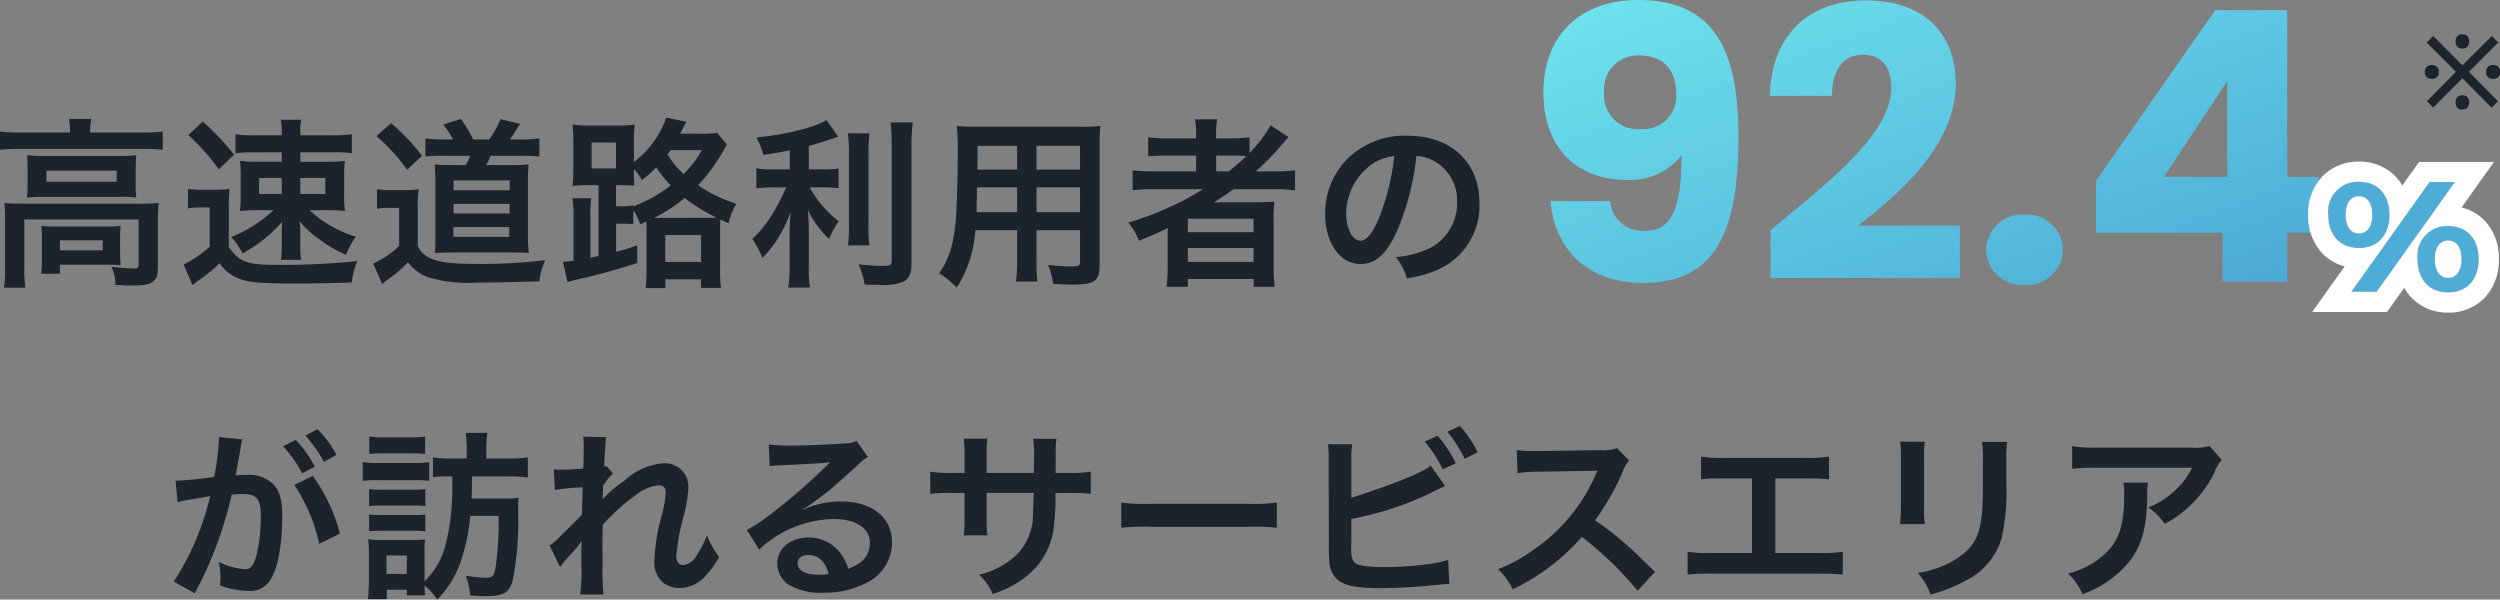 <svg xmlns="http://www.w3.org/2000/svg" xmlns:xlink="http://www.w3.org/1999/xlink" width="248.032" height="59.488" viewBox="0 0 248.032 59.488">
  <rect x="0" y="0" width="248.032" height="59.488" fill="#808080" stroke="none"/>
  <defs>
    <linearGradient id="linear-gradient" x2="1" y2="1" gradientUnits="objectBoundingBox">
      <stop offset="0" stop-color="#6fe4ed"/>
      <stop offset="1" stop-color="#4ba9d5"/>
    </linearGradient>
  </defs>
  <g id="グループ_70280" data-name="グループ 70280" transform="translate(-52.918 -12.696)">
    <g id="グループ_69915" data-name="グループ 69915" transform="translate(7.422)">
      <g id="グループ_70254" data-name="グループ 70254">
        <path id="パス_41642" data-name="パス 41642" d="M7.866-13.86H2.88a14.7,14.7,0,0,1-1.962-.108v1.818a13.853,13.853,0,0,1,1.854-.09h12.42a13.977,13.977,0,0,1,1.872.09v-1.818a13.916,13.916,0,0,1-1.89.108H9.864v-.234a5.723,5.723,0,0,1,.108-1.116H7.758a5.641,5.641,0,0,1,.108,1.134ZM3.654-8.748A12.82,12.82,0,0,1,3.6-7.416a15.435,15.435,0,0,1,1.692-.072h7.452a14.033,14.033,0,0,1,1.692.072,12.35,12.35,0,0,1-.054-1.332V-10.3c0-.576.018-.846.054-1.314a13.347,13.347,0,0,1-1.6.072H5.346A15.448,15.448,0,0,1,3.6-11.61c.036.432.054.738.054,1.314ZM5.526-10.08h6.966v1.1H5.526ZM1.422-.45a13.065,13.065,0,0,1-.108,1.98H3.438A12.3,12.3,0,0,1,3.33-.45V-5.238H14.67V-.756c0,.288-.09.378-.432.378-.5,0-1.278-.054-2.268-.162a4.093,4.093,0,0,1,.4,1.8c.288,0,.288,0,.576.018.576.036.666.036,1.044.036,1.26,0,1.8-.108,2.16-.432.342-.306.432-.648.432-1.548v-4.59a15.114,15.114,0,0,1,.072-1.62,14.42,14.42,0,0,1-1.764.072H3.222c-.774,0-1.3-.018-1.872-.072a15.912,15.912,0,0,1,.072,1.638ZM12.834-3.438a9.651,9.651,0,0,1,.054-1.152c-.54.036-.792.054-1.476.054H6.48c-.666,0-1.044-.018-1.458-.054A10.78,10.78,0,0,1,5.076-3.4v2.088A9.439,9.439,0,0,1,5,.144H6.858v-.9h4.536c.486,0,1.152.018,1.494.054a10.686,10.686,0,0,1-.054-1.206Zm-5.976.27h4.248v.99H6.858ZM28.872-11.9v.936H26.514a12.574,12.574,0,0,1-1.782-.09A15.51,15.51,0,0,1,24.8-9.378V-7.7a14.684,14.684,0,0,1-.072,1.62A15,15,0,0,1,26.5-6.156h1.548A13.359,13.359,0,0,1,23.85-3.492a6.679,6.679,0,0,1,1.134,1.62A14.318,14.318,0,0,0,28.908-5c-.036.684-.036,1.08-.036,1.206v1.314a8,8,0,0,1-.09,1.242H30.8a6.288,6.288,0,0,1-.09-1.224V-3.78a7.587,7.587,0,0,0-.072-1.278A9.811,9.811,0,0,0,32.6-3.276a12.764,12.764,0,0,0,2.646,1.548,8.263,8.263,0,0,1,.972-1.8,11.294,11.294,0,0,1-3.078-1.458,10.481,10.481,0,0,1-1.512-1.17h1.746a14.233,14.233,0,0,1,1.764.072,11.05,11.05,0,0,1-.072-1.656V-9.432a10.909,10.909,0,0,1,.072-1.62,12.071,12.071,0,0,1-1.728.09h-2.7V-11.9h3.474a10.487,10.487,0,0,1,1.638.09V-13.7a11.066,11.066,0,0,1-1.944.108H30.708v-.5a4.7,4.7,0,0,1,.09-1.044H28.782A7.066,7.066,0,0,1,28.872-14v.414h-2.61a11.527,11.527,0,0,1-1.98-.108v1.89a10.707,10.707,0,0,1,1.674-.09Zm0,2.538v1.6h-2.25v-1.6Zm1.836,0h2.484v1.6H30.708ZM19.6-13.608a20.406,20.406,0,0,1,3.024,3.4l1.512-1.458a24.124,24.124,0,0,0-3.1-3.276Zm-.036,7.272a6.438,6.438,0,0,1,1.206-.09h.954v3.888A11.042,11.042,0,0,1,19.134-.774l.882,2.052c.18-.144.414-.342.774-.594A13.828,13.828,0,0,0,22.7-.9,4.127,4.127,0,0,0,24.93.738c.864.288,2.214.378,5.22.378,1.854,0,4.032-.036,5.67-.108a8.571,8.571,0,0,1,.54-2.124,70.107,70.107,0,0,1-8.244.378c-2.682,0-3.492-.324-4.5-1.764V-6.318a18.136,18.136,0,0,1,.072-1.962,7.927,7.927,0,0,1-1.368.09H21.006a8.05,8.05,0,0,1-1.44-.09Zm25.416-6.84a11.367,11.367,0,0,1-1.854-.108v1.8a15.689,15.689,0,0,1,1.8-.072h2.646a7.029,7.029,0,0,1-.432.918h-1.35c-.81,0-1.332-.018-1.746-.054.036.414.072,1.08.072,1.674v5.382c0,.612-.018,1.3-.054,1.71.72-.018,1.116-.036,1.674-.036H52c.45,0,.792.018,1.386.036a12.5,12.5,0,0,1-.09-1.746V-9a14.757,14.757,0,0,1,.072-1.71,10.883,10.883,0,0,1-1.62.072H49.158c.162-.306.234-.468.45-.918H52.65c.648,0,1.224.018,1.782.072v-1.8a11.424,11.424,0,0,1-1.782.108H51.516c.27-.4.666-1.008.99-1.548l-1.926-.468a9.915,9.915,0,0,1-1.134,2.016H47.862a11.917,11.917,0,0,0-1.224-2.034l-1.746.558a8.017,8.017,0,0,1,.972,1.476Zm.936,4.068H51.48v.972H45.918Zm0,2.322H51.48v.954H45.918Zm-.018,2.3h5.544v.972H45.9ZM38.268-13.5a18.16,18.16,0,0,1,3.042,3.33l1.476-1.386a19.58,19.58,0,0,0-3.078-3.24Zm.054,7.2a6.756,6.756,0,0,1,1.224-.09h.972v3.78A9.134,9.134,0,0,1,37.944-.864l.9,2.034a5.1,5.1,0,0,1,.5-.414A13.817,13.817,0,0,0,41.4-.99,4.423,4.423,0,0,0,43.308.468a13.772,13.772,0,0,0,4.95.558c1.35,0,2.952-.036,6.174-.126a6.377,6.377,0,0,1,.594-2.106,52.227,52.227,0,0,1-6.7.378c-2.52,0-3.744-.144-4.7-.558a2.56,2.56,0,0,1-1.26-1.188V-6.282a13.663,13.663,0,0,1,.09-1.962,7.892,7.892,0,0,1-1.386.09H39.762a7.809,7.809,0,0,1-1.44-.09ZM60.3-1.62c-.54.126-.54.126-.81.18V-5.58a10.327,10.327,0,0,1,.09-1.764H57.708a9.626,9.626,0,0,1,.108,1.836v4.374c-.45.054-.648.072-1.044.108L57.222.99a4.255,4.255,0,0,1,.792-.234,62.585,62.585,0,0,0,6.12-1.674V-2.664c-1.026.342-1.368.45-2.088.63v-2.79h.4a12.775,12.775,0,0,1,1.3.054V-6.138a4.327,4.327,0,0,1,.684,1.386l.612-.27c.018.288.018.414.018.828v3.96a11.8,11.8,0,0,1-.09,1.8h1.962V.7H70.47v.846h1.98a14.614,14.614,0,0,1-.09-1.962v-3.8A7.878,7.878,0,0,1,72.4-5.238l.792.378A7.357,7.357,0,0,1,73.98-6.8a13.828,13.828,0,0,1-3.8-1.836,18.372,18.372,0,0,0,2.844-4.032l-.954-1.17a8.5,8.5,0,0,1-1.566.09H68.4l.612-1.188-2-.414a9.241,9.241,0,0,1-3.2,4.41v-1.89a16.453,16.453,0,0,1,.072-1.818,12.54,12.54,0,0,1-1.8.09H59.508a13.047,13.047,0,0,1-1.782-.09,17.979,17.979,0,0,1,.072,1.818v2.5a17.088,17.088,0,0,1-.072,1.764,14.685,14.685,0,0,1,1.62-.072H60.3Zm3.438-5.022a5.59,5.59,0,0,1-1.3.09h-.4V-8.64h.342c1.08.018,1.08.018,1.476.054C63.828-9,63.81-9.36,63.81-10.26a5.255,5.255,0,0,1,.774,1.116,8.82,8.82,0,0,0,1.44-1.278,10.71,10.71,0,0,0,1.44,1.8,13.989,13.989,0,0,1-3.726,2.088ZM66.384-5.4h-.558A16.735,16.735,0,0,0,68.85-7.362a17.625,17.625,0,0,0,3.168,1.944c-.36.018-.54.018-1.008.018Zm4.158-6.714a10.027,10.027,0,0,1-1.8,2.358,8.4,8.4,0,0,1-1.6-1.944,4.985,4.985,0,0,0,.306-.414ZM59.616-12.87h2.412V-10.3H59.616Zm7.308,9.18H70.47v2.664H66.924Zm12.348-6.516h-1.62a8.418,8.418,0,0,1-1.692-.108v2a10.768,10.768,0,0,1,1.656-.108h1.3a21.82,21.82,0,0,1-1.4,2.7,10.933,10.933,0,0,1-1.962,2.412,9.516,9.516,0,0,1,1.008,1.89A12.188,12.188,0,0,0,78.12-3.4,13.426,13.426,0,0,0,79.344-5.94c-.054.612-.09,1.44-.09,2.16V-.774a15.738,15.738,0,0,1-.126,2.286H81.27a14.969,14.969,0,0,1-.108-2.286V-3.906c0-.918-.036-1.656-.09-2.268a9.948,9.948,0,0,0,2.106,2.88,8.294,8.294,0,0,1,.954-1.764,10.664,10.664,0,0,1-2.88-3.366h1.314a9.411,9.411,0,0,1,1.548.09V-10.3a8.817,8.817,0,0,1-1.512.09h-1.44v-2.322c.792-.216,1.62-.468,2.916-.918L82.908-15.1c-1.116.72-3.96,1.422-6.93,1.728a7.2,7.2,0,0,1,.666,1.728c1.08-.162,1.458-.216,2.628-.45Zm5.76-3.582a14.1,14.1,0,0,1,.108,2.178v6.84a13.808,13.808,0,0,1-.09,2.106h2.124a15,15,0,0,1-.09-2.142v-6.8a13.686,13.686,0,0,1,.108-2.178Zm4.248-1.08c.072.792.108,1.548.108,2.448V-1.17c0,.468-.126.54-.918.54a22.42,22.42,0,0,1-2.376-.162,8,8,0,0,1,.612,2c.612.036.882.036,1.332.036a5.5,5.5,0,0,0,2.5-.306c.576-.306.81-.828.81-1.782V-12.42a18.825,18.825,0,0,1,.126-2.448ZM101.826-4.176v2.97a14.829,14.829,0,0,1-.108,2.124h2.124a15.807,15.807,0,0,1-.09-2.142V-4.176h4.32v3.15c0,.378-.162.45-.9.45-.576,0-1.368-.054-2.268-.144a7.28,7.28,0,0,1,.5,1.872c.54.036,1.458.072,2.016.072,2.052,0,2.592-.378,2.592-1.872V-12.474c0-.972.018-1.422.072-2.034a20.017,20.017,0,0,1-2.07.072H97.92c-.972,0-1.44-.018-2.07-.072a24.316,24.316,0,0,1,.09,2.61c0,2.124-.072,4.68-.162,6.192a18.213,18.213,0,0,1-.36,2.754A8.232,8.232,0,0,1,94.1.09,10.829,10.829,0,0,1,95.85,1.512a12.083,12.083,0,0,0,1.836-5.688Zm0-1.782H97.812c0-.36,0-.486.018-1.332,0-.252.018-.612.018-1.134h3.978Zm1.926,0V-8.424h4.32v2.466Zm-1.926-4.23H97.884l.018-.5v-1.854h3.924Zm1.926,0v-2.358h4.32v2.358Zm16.524,1.944a29.913,29.913,0,0,1-7.416,3.312,6.58,6.58,0,0,1,1.062,1.8c1.386-.558,1.764-.72,2.862-1.26-.018.324-.018.72-.018,1.008v2.79a16.714,16.714,0,0,1-.108,2.034h2.106V.666H125.3V1.44h2.088a14.072,14.072,0,0,1-.108-2.034V-5.04A17.3,17.3,0,0,1,127.35-7c-.522.036-1.026.054-1.89.054h-2.646c-.468,0-1.062,0-1.458.018.81-.522,1.26-.828,1.944-1.314h3.87a18.8,18.8,0,0,1,2.232.108v-1.98a15.254,15.254,0,0,1-2.052.108H125.5a26.313,26.313,0,0,0,2.448-2.484q.621-.729.81-.918l-1.782-1.17a12.819,12.819,0,0,1-2.088,2.736v-1.548a14.306,14.306,0,0,1-2.016.108h-1.3v-.306a7.669,7.669,0,0,1,.108-1.584h-2.2a9.631,9.631,0,0,1,.108,1.584v.306h-2.628a15.178,15.178,0,0,1-2.124-.108v1.89a19.845,19.845,0,0,1,2.052-.072h2.7v1.566h-4.1a15.842,15.842,0,0,1-2.2-.108v1.98a18.118,18.118,0,0,1,2.16-.108Zm1.3-1.764v-1.566h1.476c.72,0,1.026.018,1.512.054-.576.576-1.728,1.512-1.728,1.512Zm-2.808,4.7h6.516v1.332h-6.516Zm0,2.9h6.516v1.386h-6.516Zm22.68-9.126a3.934,3.934,0,0,1,1.818.54,4.459,4.459,0,0,1,2.214,4,5.04,5.04,0,0,1-2.5,4.5,9.566,9.566,0,0,1-3.582.99,5.742,5.742,0,0,1,1.1,2.106,11.768,11.768,0,0,0,2.826-.756,6.934,6.934,0,0,0,4.374-6.714c0-4.05-2.808-6.678-7.128-6.678a8.08,8.08,0,0,0-6.192,2.52A7.732,7.732,0,0,0,132.39-5.8c0,2.9,1.476,4.986,3.528,4.986,1.476,0,2.628-1.062,3.654-3.384A26.04,26.04,0,0,0,141.444-11.538Zm-2.2.018a23.723,23.723,0,0,1-1.494,6.084c-.648,1.548-1.26,2.3-1.854,2.3-.792,0-1.422-1.17-1.422-2.646a6.027,6.027,0,0,1,2.448-4.86A4.582,4.582,0,0,1,139.248-11.52Z" transform="translate(44.578 39.708)" fill="#1c232c"/>
        <path id="パス_41643" data-name="パス 41643" d="M-89.766-9.9A16.836,16.836,0,0,1-87.3-4.05l2.052-1.026a16.741,16.741,0,0,0-2.7-5.724Zm-5.292-3.96a4.188,4.188,0,0,1,.144-.558l-2.34-.234v.324a25.319,25.319,0,0,1-.468,3.636,36.969,36.969,0,0,1-3.834.378l.216,2.124a7.391,7.391,0,0,1,.738-.18l1.638-.27c.576-.108.576-.108.846-.144a26.476,26.476,0,0,1-3.618,8.478L-99.648.846a38.645,38.645,0,0,0,3.672-9.792c.414-.036.7-.054,1.08-.054,1.386,0,1.8.486,1.8,2.142a15.994,15.994,0,0,1-.468,4.1c-.27.882-.558,1.224-1.08,1.224a7.535,7.535,0,0,1-2.628-.72,6.761,6.761,0,0,1,.18,1.53c0,.18-.018.45-.036.792a8.345,8.345,0,0,0,2.772.54,2.28,2.28,0,0,0,2-.81c.864-.99,1.386-3.456,1.386-6.552,0-1.638-.234-2.5-.846-3.186a3.487,3.487,0,0,0-2.664-.954c-.324,0-.576.018-1.116.036.054-.234.054-.234.108-.54.18-.972.306-1.71.4-2.232Zm4.176.126a12.149,12.149,0,0,1,1.89,2.682l1.26-.666a11.666,11.666,0,0,0-1.89-2.646Zm5.292.846a10.41,10.41,0,0,0-1.872-2.538l-1.206.63a13.262,13.262,0,0,1,1.836,2.61Zm11.5,2.142c0,1.746,0,1.746-.036,2.322a20.962,20.962,0,0,1-.666,4.572,7.611,7.611,0,0,1-2.052,3.51V-3.2a7.1,7.1,0,0,1,.054-1.3,7.115,7.115,0,0,1-1.08.054h-3.366a6.905,6.905,0,0,1-1.206-.072,11.056,11.056,0,0,1,.072,1.4V-.342c0,.558-.036,1.206-.09,1.764h1.872V.5h1.98v.558h1.8c-.018-.306-.036-.486-.036-.99a7.528,7.528,0,0,1,1.26,1.4,9.926,9.926,0,0,0,2.3-3.69,18.864,18.864,0,0,0,.972-4.608H-69.5a34.07,34.07,0,0,1-.288,5.058c-.144.936-.288,1.08-1.08,1.08A12.949,12.949,0,0,1-72.756-.9a7.132,7.132,0,0,1,.432,1.962c.72.054,1.1.072,1.4.072,1.89,0,2.394-.27,2.808-1.476a30.7,30.7,0,0,0,.558-6.732,14.938,14.938,0,0,1,.036-1.548,9.589,9.589,0,0,1-1.458.072h-3.2l.036-1.4v-.792h3.654a10.75,10.75,0,0,1,1.89.108v-2a10.5,10.5,0,0,1-1.908.108h-2.214V-13.5a9.4,9.4,0,0,1,.108-1.566h-2.16a9.859,9.859,0,0,1,.108,1.566v.972h-1.44a10.378,10.378,0,0,1-1.908-.108v1.98a6.849,6.849,0,0,1,1.3-.09ZM-80.622-2.9h2.016V-1.08h-2.016Zm-1.71-10.08c.432-.036.81-.054,1.458-.054h2.628c.648,0,.99.018,1.458.054v-1.728a7.788,7.788,0,0,1-1.458.09h-2.628a7.788,7.788,0,0,1-1.458-.09ZM-82.98-10.3a10.758,10.758,0,0,1,1.44-.072h3.78a8.274,8.274,0,0,1,1.368.072V-12.15a9.776,9.776,0,0,1-1.44.072H-81.54a7.929,7.929,0,0,1-1.44-.09Zm.63,2.5a8.919,8.919,0,0,1,1.134-.054h3.348a8.868,8.868,0,0,1,1.1.054V-9.486a8.1,8.1,0,0,1-1.1.054h-3.348a9.116,9.116,0,0,1-1.134-.054Zm0,2.5a8.991,8.991,0,0,1,1.116-.054h3.33a9.116,9.116,0,0,1,1.134.054V-6.966a8.226,8.226,0,0,1-1.116.054h-3.33a9.116,9.116,0,0,1-1.134-.054ZM-59.2-8.478c.018-.216.036-.324.036-.324l.036-1.062c.108-.144.144-.18.216-.288a1.638,1.638,0,0,1,.252-.324,3.011,3.011,0,0,1,.522-.54l-.666-.756c-.126.036-.2.072-.216.072.036-1.1.054-1.242.072-1.6.036-.36.054-.594.054-.684a2.51,2.51,0,0,1,.072-.666l-2.286-.036a5.981,5.981,0,0,1,.054,1.008c0,.414-.018.972-.018,1.476-.018.414-.018.414-.036.684-.846.054-1.836.108-2.178.108a5.583,5.583,0,0,1-.738-.036l.108,2.034a23.194,23.194,0,0,1,2.754-.252c0,.486-.018.522-.018.936-.036.7-.036.9-.054,1.764-.342.378-.342.378-2.034,2.052a8.065,8.065,0,0,1-1.17,1.026L-63.4-1.746a10.278,10.278,0,0,1,.828-1.026A14.018,14.018,0,0,0-61.29-4.284l.036-.018c-.036.486-.036.486-.036,2.412A15.8,15.8,0,0,1-61.416.972h2.322A24.291,24.291,0,0,1-59.184-2C-59.2-4-59.2-4-59.2-4.14c0-.5,0-1.008.036-1.818A20.463,20.463,0,0,1-55.89-8.892a4.311,4.311,0,0,1,2.232-.972c.486,0,.738.234.738.666A11.413,11.413,0,0,1-53.3-6.93a18.156,18.156,0,0,0-.738,4.518A2.567,2.567,0,0,0-53.1-.144a2.675,2.675,0,0,0,1.548.468,3.482,3.482,0,0,0,2.664-1.3,8.213,8.213,0,0,0,1.26-1.782,8.751,8.751,0,0,1-1.206-2.16,8.836,8.836,0,0,1-1.044,2.052,1.805,1.805,0,0,1-1.26.918c-.468,0-.738-.324-.738-.9a22.761,22.761,0,0,1,.756-4.05,12.877,12.877,0,0,0,.45-2.754,2.322,2.322,0,0,0-2.52-2.394,6.443,6.443,0,0,0-3.8,1.692,13.2,13.2,0,0,0-2.2,1.872ZM-39.348-7.47a7.064,7.064,0,0,0,.738-.468c.36-.234,1.656-1.206,1.98-1.476.612-.522,1.926-1.692,2.826-2.52a3.858,3.858,0,0,1,.936-.738l-1.116-1.584a2.652,2.652,0,0,1-1.116.234c-1.746.126-3.942.216-5.472.216a16.279,16.279,0,0,1-2.124-.108l.09,2.16a6.072,6.072,0,0,1,.864-.09c3.258-.144,4.41-.216,5.094-.306l.018.018-.324.324a60.1,60.1,0,0,1-5.382,4.68,16.188,16.188,0,0,1-2.538,1.692l1.224,1.944a11.091,11.091,0,0,1,7.416-3.024c2.178,0,3.564.918,3.564,2.322,0,1.278-.648,2.052-2.142,2.61A4.841,4.841,0,0,0-35.64-3.2,3.874,3.874,0,0,0-38.754-4.68c-1.8,0-3.1,1.08-3.1,2.574a2.569,2.569,0,0,0,1.08,2.07,6.09,6.09,0,0,0,3.492.828A8.906,8.906,0,0,0-32.922-.234a4.4,4.4,0,0,0,2.448-3.978c0-2.466-1.98-4.05-5.058-4.05a8.786,8.786,0,0,0-3.78.828Zm2.592,6.408a4.872,4.872,0,0,1-.936.072c-1.332,0-2.142-.414-2.142-1.134,0-.5.414-.828,1.062-.828C-37.764-2.952-37.08-2.3-36.756-1.062Zm15.678-10.026v-1.854a9,9,0,0,1,.072-1.548h-2.358a9.593,9.593,0,0,1,.09,1.6v1.8h-1.062a12.776,12.776,0,0,1-2.34-.126v2.2a18.311,18.311,0,0,1,2.3-.09h1.1v2.664A11.852,11.852,0,0,1-23.346-4.9h2.34a11.08,11.08,0,0,1-.072-1.512v-2.7h4.662c-.036,1.242-.036,1.674-.072,2.088A5.621,5.621,0,0,1-18.4-2.7,8.36,8.36,0,0,1-21.834-.99,5.347,5.347,0,0,1-20.484.918a10,10,0,0,0,3.51-1.89,7.208,7.208,0,0,0,2.592-5.166,21.822,21.822,0,0,0,.126-2.97h1.206a18.311,18.311,0,0,1,2.3.09v-2.2a12.777,12.777,0,0,1-2.34.126h-1.152c.018-1.08.018-1.08.018-2.178a6.647,6.647,0,0,1,.072-1.206H-16.47a11.472,11.472,0,0,1,.09,2v.576l-.018.81ZM-7.722-5.652a19.76,19.76,0,0,1,2.934-.09H4.77a19.76,19.76,0,0,1,2.934.09v-2.5a17.677,17.677,0,0,1-2.916.126H-4.806a17.677,17.677,0,0,1-2.916-.126ZM15.1-12.258a9.137,9.137,0,0,1,.09-1.674H12.78a9.507,9.507,0,0,1,.072,1.656l.018,8.352a13.563,13.563,0,0,0,.054,1.656,2.488,2.488,0,0,0,.882,1.836c.7.54,1.944.774,4.212.774,1.1,0,3.366-.108,4.428-.216,1.908-.18,2-.2,2.376-.2l-.108-2.394a10.635,10.635,0,0,1-2.052.432,33.946,33.946,0,0,1-4.176.288c-1.746,0-2.772-.144-3.078-.468-.252-.252-.324-.666-.324-1.71a1.2,1.2,0,0,1,.018-.234V-6.534a30.476,30.476,0,0,0,7.686-2.484c.954-.468,1.494-.72,1.62-.774l-1.44-2.034c-1.17,1.1-7.866,3.2-7.866,3.2ZM22.374-14.2a11.513,11.513,0,0,1,1.782,2.754l1.3-.594a11.444,11.444,0,0,0-1.8-2.736ZM27.63-13.14a10.59,10.59,0,0,0-1.764-2.61l-1.242.576a13.4,13.4,0,0,1,1.728,2.682Zm17.6,11.862c-2.178-2.106-2.178-2.106-2.628-2.5a27.9,27.9,0,0,0-3.33-2.61,23.839,23.839,0,0,0,2.808-4.968,3.462,3.462,0,0,1,.576-.972l-1.188-1.224a3.9,3.9,0,0,1-1.6.2l-6.336.09H33.1a7.877,7.877,0,0,1-1.584-.108l.072,2.3a14.186,14.186,0,0,1,1.962-.144c5.67-.09,5.67-.09,5.958-.108l-.2.468a17.35,17.35,0,0,1-6.048,7.326,14.861,14.861,0,0,1-3.6,1.98,7.221,7.221,0,0,1,1.458,2,21.391,21.391,0,0,0,6.858-5.2A34.6,34.6,0,0,1,43.506.594Zm11.934-9.27h3.024a18.311,18.311,0,0,1,2.3.09v-2.25a13.011,13.011,0,0,1-2.34.126h-8.01a13.011,13.011,0,0,1-2.34-.126v2.25a18.489,18.489,0,0,1,2.3-.09h2.754v7.4H50.8a12.893,12.893,0,0,1-2.34-.126v2.268a18.489,18.489,0,0,1,2.3-.09h10.8a18.489,18.489,0,0,1,2.3.09V-3.276a12.893,12.893,0,0,1-2.34.126H57.168ZM69.552-14.2a11.364,11.364,0,0,1,.072,1.62v4.95a12.981,12.981,0,0,1-.09,1.62H72A8.688,8.688,0,0,1,71.928-7.6v-4.968A9.148,9.148,0,0,1,72-14.184Zm8.118.036a9.479,9.479,0,0,1,.09,1.71v2.25c0,1.44-.018,2.232-.09,3.006-.2,2.376-.792,3.474-2.484,4.59A9.709,9.709,0,0,1,71.3-1.17,6.149,6.149,0,0,1,72.558.972a15.225,15.225,0,0,0,3.51-1.386,6.894,6.894,0,0,0,3.546-4.194,21.261,21.261,0,0,0,.468-5.454v-2.43a8.538,8.538,0,0,1,.09-1.674Zm22.572.4a4.955,4.955,0,0,1-1.746.162H89.1a14.35,14.35,0,0,1-2.484-.144v2.25a17.3,17.3,0,0,1,2.448-.108h9.45A7.465,7.465,0,0,1,96.8-9.324a8.347,8.347,0,0,1-2.628,1.656A6.083,6.083,0,0,1,95.8-6.03a11.259,11.259,0,0,0,2.16-1.494,11.423,11.423,0,0,0,2.772-3.618,5,5,0,0,1,.72-1.26Zm-8.55,3.636a4.558,4.558,0,0,1,.09,1.08c0,3.4-.576,4.95-2.412,6.408a8.3,8.3,0,0,1-3.15,1.53A6.354,6.354,0,0,1,87.642.936,10.4,10.4,0,0,0,92.286-2.3C93.51-3.87,94-5.6,94.068-8.676a8.264,8.264,0,0,1,.072-1.458Z" transform="translate(164.465 70.708)" fill="#1c232c"/>
        <g id="グループ_70253" data-name="グループ 70253" transform="translate(198.619 12.696)">
          <path id="パス_39939" data-name="パス 39939" d="M8.511-92.1c.3,4.192,3.181,8.121,9.132,8.121,7.335,0,9.506-5.165,9.506-14.484,0-8.309-2.171-13.586-9.955-13.586-5.8,0-9.394,3.593-9.394,9.132,0,5.8,3.593,8.72,8.271,8.72A6.523,6.523,0,0,0,21.5-96.631c0,5.2-.936,7.485-3.63,7.485A3.218,3.218,0,0,1,14.424-92.1Zm9.02-7.148a3.354,3.354,0,0,1-3.705-3.593,3.364,3.364,0,0,1,3.555-3.705c2.171,0,3.593,1.31,3.593,3.743A3.254,3.254,0,0,1,17.531-99.25Zm12.8,14.783H49.118v-5.2h-10.1c4.341-3.331,9.693-8.121,9.693-14.109,0-4.6-2.769-8.234-8.982-8.234-4.978,0-9.282,2.844-9.469,9.469h6.175c0-2.582,1.123-4.079,3.031-4.079,1.946,0,2.844,1.272,2.844,3.256,0,4.6-6.175,9.356-11.976,14.147Zm29-2.77a3.536,3.536,0,0,0-3.78-3.518,3.547,3.547,0,0,0-3.817,3.518,3.535,3.535,0,0,0,3.817,3.443A3.523,3.523,0,0,0,59.335-87.237ZM75.2-84.093h6.4v-4.865h3.069V-94.5H81.6v-16.542H74.455L62.629-94.123v5.165H75.2ZM69.365-94.5,75.653-104V-94.5Z" transform="translate(-7.799 112.05)" fill="url(#linear-gradient)"/>
          <path id="パス_39938" data-name="パス 39938" d="M5.523-56.24A2.945,2.945,0,0,0,2.48-52.964c0,2.034,1.18,3.291,3.043,3.291S8.55-50.93,8.55-52.964C8.55-54.982,7.386-56.24,5.523-56.24ZM4.762-45.326H7.277L15.04-56.209H12.525Zm.761-9.486c.823,0,1.32.7,1.32,1.848s-.5,1.848-1.32,1.848-1.32-.7-1.32-1.848S4.7-54.812,5.523-54.812Zm8.85,2.965A2.945,2.945,0,0,0,11.33-48.57c0,2.034,1.18,3.307,3.043,3.307S17.4-46.537,17.4-48.57C17.4-50.589,16.236-51.846,14.373-51.846Zm0,1.428c.823,0,1.32.7,1.32,1.848,0,1.164-.5,1.863-1.32,1.863s-1.32-.7-1.32-1.863C13.053-49.719,13.55-50.418,14.373-50.418Z" transform="translate(75.393 74.275)" fill="#4dadd6"/>
          <path id="パス_39938_-_アウトライン" data-name="パス 39938 - アウトライン" d="M5.523-56.24A2.945,2.945,0,0,0,2.48-52.964c0,2.034,1.18,3.291,3.043,3.291S8.55-50.93,8.55-52.964c0-2.018-1.164-3.276-3.027-3.276m0,5.123c-.823,0-1.32-.7-1.32-1.848s.5-1.848,1.32-1.848,1.32.7,1.32,1.848-.5,1.848-1.32,1.848m7-5.092L4.762-45.326H7.277L15.04-56.209H12.525m1.848,4.363A2.945,2.945,0,0,0,11.33-48.57c0,2.034,1.18,3.307,3.043,3.307S17.4-46.537,17.4-48.57c0-2.018-1.164-3.276-3.027-3.276m0,5.139c-.823,0-1.32-.7-1.32-1.863,0-1.149.5-1.848,1.32-1.848s1.32.7,1.32,1.848c0,1.164-.5,1.863-1.32,1.863M5.523-58.24A4.927,4.927,0,0,1,9.2-56.717a4.73,4.73,0,0,1,.623.846l1.668-2.339h7.428L15.7-53.689a4.705,4.705,0,0,1,2.354,1.366A5.4,5.4,0,0,1,19.4-48.57,5.457,5.457,0,0,1,18.06-44.8a4.911,4.911,0,0,1-3.688,1.54A4.934,4.934,0,0,1,10.682-44.8a4.782,4.782,0,0,1-.666-.923l-1.709,2.4H.879l3.229-4.527a4.712,4.712,0,0,1-2.271-1.343A5.414,5.414,0,0,1,.48-52.964a5.388,5.388,0,0,1,1.359-3.758A4.95,4.95,0,0,1,5.523-58.24Z" transform="translate(75.393 74.275)" fill="#fff"/>
        </g>
      </g>
    </g>
    <path id="パス_41724" data-name="パス 41724" d="M4.21-5.85a.612.612,0,0,1-.515-.2.808.808,0,0,1-.155-.51.792.792,0,0,1,.155-.5.612.612,0,0,1,.515-.2.627.627,0,0,1,.52.2.775.775,0,0,1,.16.5.791.791,0,0,1-.16.51A.627.627,0,0,1,4.21-5.85ZM1.33,0,.7-.63,3.58-3.54.68-6.45l.64-.65,2.9,2.91,2.92-2.9.64.63L4.87-3.54,7.75-.62,7.12.02,4.22-2.9ZM1.18-2.84A.76.76,0,0,1,.7-2.995.625.625,0,0,1,.5-3.52a.655.655,0,0,1,.2-.535.73.73,0,0,1,.48-.165.76.76,0,0,1,.5.165.655.655,0,0,1,.2.535.625.625,0,0,1-.2.525A.792.792,0,0,1,1.18-2.84Zm6.08,0a.781.781,0,0,1-.485-.155.617.617,0,0,1-.2-.525.647.647,0,0,1,.2-.535A.75.75,0,0,1,7.26-4.22a.745.745,0,0,1,.49.165.655.655,0,0,1,.2.535.625.625,0,0,1-.2.525A.776.776,0,0,1,7.26-2.84ZM4.21.2A.612.612,0,0,1,3.7,0,.808.808,0,0,1,3.54-.51a.792.792,0,0,1,.155-.5.612.612,0,0,1,.515-.2.627.627,0,0,1,.52.2.775.775,0,0,1,.16.5A.791.791,0,0,1,4.73,0,.627.627,0,0,1,4.21.2Z" transform="translate(293 23.363)" fill="#1c232c"/>
  </g>
</svg>
